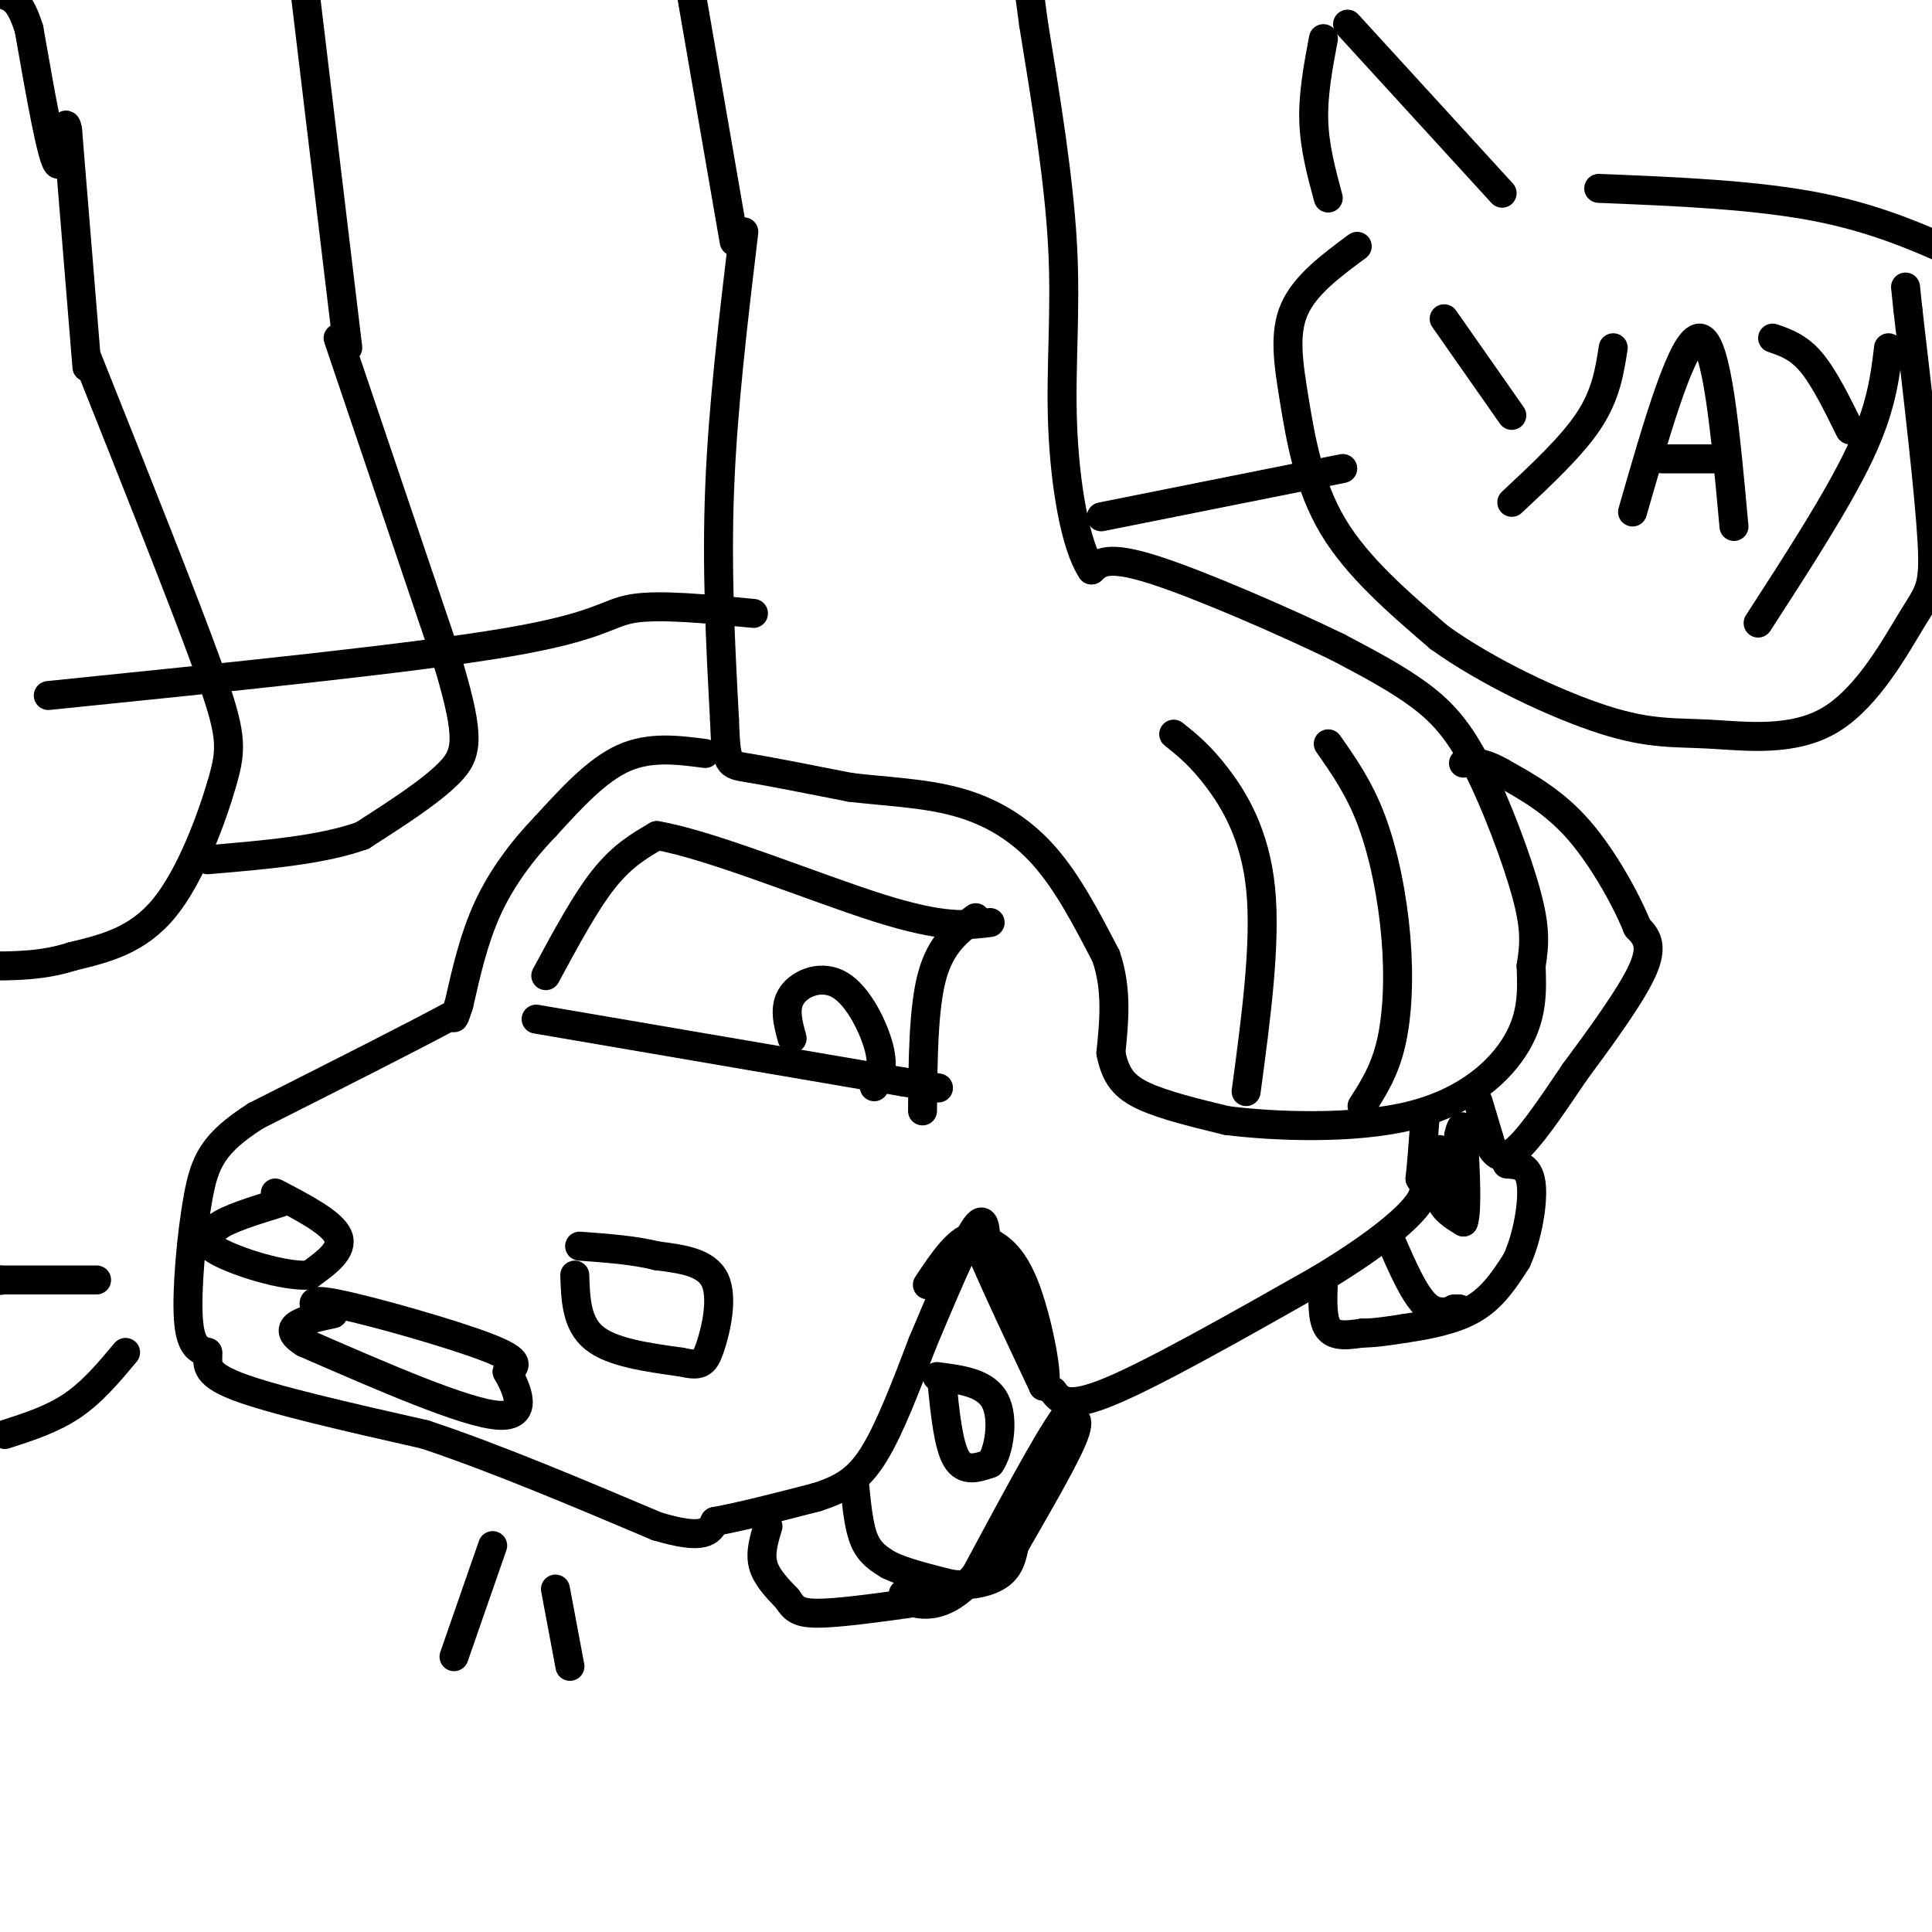 <svg viewBox='0 0 400 400' version='1.1' xmlns='http://www.w3.org/2000/svg' xmlns:xlink='http://www.w3.org/1999/xlink'><g fill='none' stroke='rgb(0,0,0)' stroke-width='6' stroke-linecap='round' stroke-linejoin='round'><path d='M154,48c-2.167,18.083 -4.333,36.167 -5,53c-0.667,16.833 0.167,32.417 1,48'/><path d='M150,149c0.333,9.511 0.667,9.289 5,10c4.333,0.711 12.667,2.356 21,4'/><path d='M176,163c7.310,0.893 15.083,1.125 22,3c6.917,1.875 12.976,5.393 18,11c5.024,5.607 9.012,13.304 13,21'/><path d='M229,198c2.333,6.833 1.667,13.417 1,20'/><path d='M230,218c0.956,4.889 2.844,7.111 7,9c4.156,1.889 10.578,3.444 17,5'/><path d='M254,232c9.952,1.250 26.333,1.875 38,-1c11.667,-2.875 18.619,-9.250 22,-15c3.381,-5.750 3.190,-10.875 3,-16'/><path d='M317,200c0.707,-4.504 0.973,-7.764 -1,-15c-1.973,-7.236 -6.185,-18.448 -10,-26c-3.815,-7.552 -7.233,-11.443 -12,-15c-4.767,-3.557 -10.884,-6.778 -17,-10'/><path d='M277,134c-10.511,-5.111 -28.289,-12.889 -38,-16c-9.711,-3.111 -11.356,-1.556 -13,0'/><path d='M226,118c-3.440,-5.131 -5.542,-17.958 -6,-30c-0.458,-12.042 0.726,-23.298 0,-37c-0.726,-13.702 -3.363,-29.851 -6,-46'/><path d='M214,5c-1.167,-8.833 -1.083,-7.917 -1,-7'/><path d='M152,50c0.000,0.000 -9.000,-52.000 -9,-52'/><path d='M146,156c-5.750,-0.750 -11.500,-1.500 -17,1c-5.500,2.500 -10.750,8.250 -16,14'/><path d='M113,171c-4.889,5.067 -9.111,10.733 -12,17c-2.889,6.267 -4.444,13.133 -6,20'/><path d='M95,208c-1.167,3.667 -1.083,2.833 -1,2'/><path d='M94,210c-7.000,3.833 -24.000,12.417 -41,21'/><path d='M53,231c-8.893,5.690 -10.625,9.417 -12,17c-1.375,7.583 -2.393,19.024 -2,25c0.393,5.976 2.196,6.488 4,7'/><path d='M43,280c0.222,2.200 -1.222,4.200 6,7c7.222,2.800 23.111,6.400 39,10'/><path d='M88,297c14.500,4.833 31.250,11.917 48,19'/><path d='M136,316c10.000,3.000 11.000,1.000 12,-1'/><path d='M148,315c5.500,-1.000 13.250,-3.000 21,-5'/><path d='M169,310c5.489,-1.756 8.711,-3.644 12,-9c3.289,-5.356 6.644,-14.178 10,-23'/><path d='M191,278c3.911,-9.222 8.689,-20.778 11,-24c2.311,-3.222 2.156,1.889 2,7'/><path d='M204,261c2.333,5.500 7.167,15.750 12,26'/><path d='M216,287c1.422,-0.178 -1.022,-13.622 -4,-21c-2.978,-7.378 -6.489,-8.689 -10,-10'/><path d='M202,256c-3.333,0.000 -6.667,5.000 -10,10'/><path d='M218,288c1.417,1.917 2.833,3.833 12,0c9.167,-3.833 26.083,-13.417 43,-23'/><path d='M273,265c11.089,-6.644 17.311,-11.756 20,-15c2.689,-3.244 1.844,-4.622 1,-6'/><path d='M294,244c0.333,-3.000 0.667,-7.500 1,-12'/><path d='M306,228c0.000,0.000 3.000,10.000 3,10'/><path d='M309,238c1.311,2.000 3.089,2.000 6,-1c2.911,-3.000 6.956,-9.000 11,-15'/><path d='M326,222c4.867,-6.600 11.533,-15.600 14,-21c2.467,-5.400 0.733,-7.200 -1,-9'/><path d='M339,192c-2.111,-5.311 -6.889,-14.089 -12,-20c-5.111,-5.911 -10.556,-8.956 -16,-12'/><path d='M311,160c-4.000,-2.333 -6.000,-2.167 -8,-2'/><path d='M159,316c-0.833,2.750 -1.667,5.500 -1,8c0.667,2.500 2.833,4.750 5,7'/><path d='M163,331c1.267,1.844 1.933,2.956 6,3c4.067,0.044 11.533,-0.978 19,-2'/><path d='M177,308c0.417,4.167 0.833,8.333 2,11c1.167,2.667 3.083,3.833 5,5'/><path d='M184,324c3.000,1.500 8.000,2.750 13,4'/><path d='M197,328c4.111,0.444 7.889,-0.444 10,-2c2.111,-1.556 2.556,-3.778 3,-6'/><path d='M210,320c3.222,-5.644 9.778,-16.756 12,-22c2.222,-5.244 0.111,-4.622 -2,-4'/><path d='M220,294c-3.333,4.667 -10.667,18.333 -18,32'/><path d='M202,326c-5.333,6.400 -9.667,6.400 -12,6c-2.333,-0.400 -2.667,-1.200 -3,-2'/><path d='M195,286c0.667,6.583 1.333,13.167 3,16c1.667,2.833 4.333,1.917 7,1'/><path d='M205,303c1.844,-2.511 2.956,-9.289 1,-13c-1.956,-3.711 -6.978,-4.356 -12,-5'/><path d='M274,265c-0.167,4.083 -0.333,8.167 1,10c1.333,1.833 4.167,1.417 7,1'/><path d='M282,276c2.667,0.000 5.833,-0.500 9,-1'/><path d='M291,275c4.111,-0.600 9.889,-1.600 14,-4c4.111,-2.400 6.556,-6.200 9,-10'/><path d='M314,261c2.289,-4.933 3.511,-12.267 3,-16c-0.511,-3.733 -2.756,-3.867 -5,-4'/><path d='M288,257c2.333,5.333 4.667,10.667 7,13c2.333,2.333 4.667,1.667 7,1'/><path d='M302,271c1.000,0.167 0.000,0.083 -1,0'/><path d='M298,238c-0.417,3.750 -0.833,7.500 0,10c0.833,2.500 2.917,3.750 5,5'/><path d='M303,253c0.833,-2.167 0.417,-10.083 0,-18'/><path d='M303,235c-0.167,-3.000 -0.583,-1.500 -1,0'/><path d='M111,211c0.000,0.000 76.000,13.000 76,13'/><path d='M187,224c12.667,2.167 6.333,1.083 0,0'/><path d='M113,202c4.083,-7.583 8.167,-15.167 12,-20c3.833,-4.833 7.417,-6.917 11,-9'/><path d='M136,173c10.911,1.800 32.689,10.800 46,15c13.311,4.200 18.156,3.600 23,3'/><path d='M191,230c0.083,-10.667 0.167,-21.333 2,-28c1.833,-6.667 5.417,-9.333 9,-12'/><path d='M57,247c5.917,3.083 11.833,6.167 13,9c1.167,2.833 -2.417,5.417 -6,8'/><path d='M64,264c-5.156,0.356 -15.044,-2.756 -19,-5c-3.956,-2.244 -1.978,-3.622 0,-5'/><path d='M45,254c2.167,-1.667 7.583,-3.333 13,-5'/><path d='M119,264c0.167,5.000 0.333,10.000 4,13c3.667,3.000 10.833,4.000 18,5'/><path d='M141,282c3.940,0.869 4.792,0.542 6,-3c1.208,-3.542 2.774,-10.298 1,-14c-1.774,-3.702 -6.887,-4.351 -12,-5'/><path d='M136,260c-4.667,-1.167 -10.333,-1.583 -16,-2'/><path d='M67,272c-2.089,-1.733 -4.178,-3.467 3,-2c7.178,1.467 23.622,6.133 31,9c7.378,2.867 5.689,3.933 4,5'/><path d='M105,284c1.956,3.444 4.844,9.556 -2,9c-6.844,-0.556 -23.422,-7.778 -40,-15'/><path d='M63,278c-5.667,-3.500 0.167,-4.750 6,-6'/><path d='M20,265c0.000,0.000 -21.000,0.000 -21,0'/><path d='M0,265c0.000,0.000 0.100,0.100 0.1,0.1'/><path d='M26,280c-3.417,4.083 -6.833,8.167 -11,11c-4.167,2.833 -9.083,4.417 -14,6'/><path d='M102,320c0.000,0.000 -8.000,23.000 -8,23'/><path d='M115,329c0.000,0.000 3.000,16.000 3,16'/><path d='M164,215c-0.887,-3.238 -1.774,-6.476 0,-9c1.774,-2.524 6.208,-4.333 10,-2c3.792,2.333 6.940,8.810 8,13c1.060,4.190 0.030,6.095 -1,8'/><path d='M258,226c2.067,-15.378 4.133,-30.756 3,-42c-1.133,-11.244 -5.467,-18.356 -9,-23c-3.533,-4.644 -6.267,-6.822 -9,-9'/><path d='M282,229c2.327,-3.625 4.655,-7.250 6,-13c1.345,-5.750 1.708,-13.625 1,-22c-0.708,-8.375 -2.488,-17.250 -5,-24c-2.512,-6.750 -5.756,-11.375 -9,-16'/><path d='M279,5c0.000,0.000 32.000,35.000 32,35'/><path d='M274,8c-1.083,5.750 -2.167,11.500 -2,17c0.167,5.500 1.583,10.750 3,16'/><path d='M299,66c0.000,0.000 14.000,20.000 14,20'/><path d='M334,72c-0.750,4.833 -1.500,9.667 -5,15c-3.500,5.333 -9.750,11.167 -16,17'/><path d='M338,106c5.250,-18.250 10.500,-36.500 14,-36c3.500,0.500 5.250,19.750 7,39'/><path d='M344,95c0.000,0.000 12.000,0.000 12,0'/><path d='M367,70c2.667,0.917 5.333,1.833 8,5c2.667,3.167 5.333,8.583 8,14'/><path d='M391,72c-0.750,6.250 -1.500,12.500 -6,22c-4.500,9.500 -12.750,22.250 -21,35'/><path d='M281,51c-5.387,3.982 -10.774,7.964 -13,13c-2.226,5.036 -1.292,11.125 0,19c1.292,7.875 2.940,17.536 8,26c5.060,8.464 13.530,15.732 22,23'/><path d='M298,132c10.107,7.262 24.376,13.916 34,17c9.624,3.084 14.604,2.597 22,3c7.396,0.403 17.209,1.696 25,-3c7.791,-4.696 13.559,-15.380 17,-21c3.441,-5.620 4.555,-6.177 4,-16c-0.555,-9.823 -2.777,-28.911 -5,-48'/><path d='M395,64c-0.833,-8.000 -0.417,-4.000 0,0'/><path d='M331,39c16.417,0.667 32.833,1.333 46,4c13.167,2.667 23.083,7.333 33,12'/><path d='M10,144c37.778,-3.844 75.556,-7.689 95,-11c19.444,-3.311 20.556,-6.089 26,-7c5.444,-0.911 15.222,0.044 25,1'/><path d='M228,107c0.000,0.000 50.000,-10.000 50,-10'/><path d='M70,70c0.000,0.000 23.000,68.000 23,68'/><path d='M93,138c4.378,14.889 3.822,18.111 0,22c-3.822,3.889 -10.911,8.444 -18,13'/><path d='M75,173c-8.333,3.000 -20.167,4.000 -32,5'/><path d='M18,74c9.982,25.048 19.964,50.095 25,64c5.036,13.905 5.125,16.667 3,24c-2.125,7.333 -6.464,19.238 -12,26c-5.536,6.762 -12.268,8.381 -19,10'/><path d='M15,198c-6.167,2.000 -12.083,2.000 -18,2'/><path d='M72,72c0.000,0.000 -9.000,-75.000 -9,-75'/><path d='M18,76c0.000,0.000 -4.000,-49.000 -4,-49'/><path d='M14,27c-0.800,-4.822 -0.800,7.622 -2,7c-1.200,-0.622 -3.600,-14.311 -6,-28'/><path d='M6,6c-1.833,-5.833 -3.417,-6.417 -5,-7'/></g>
</svg>